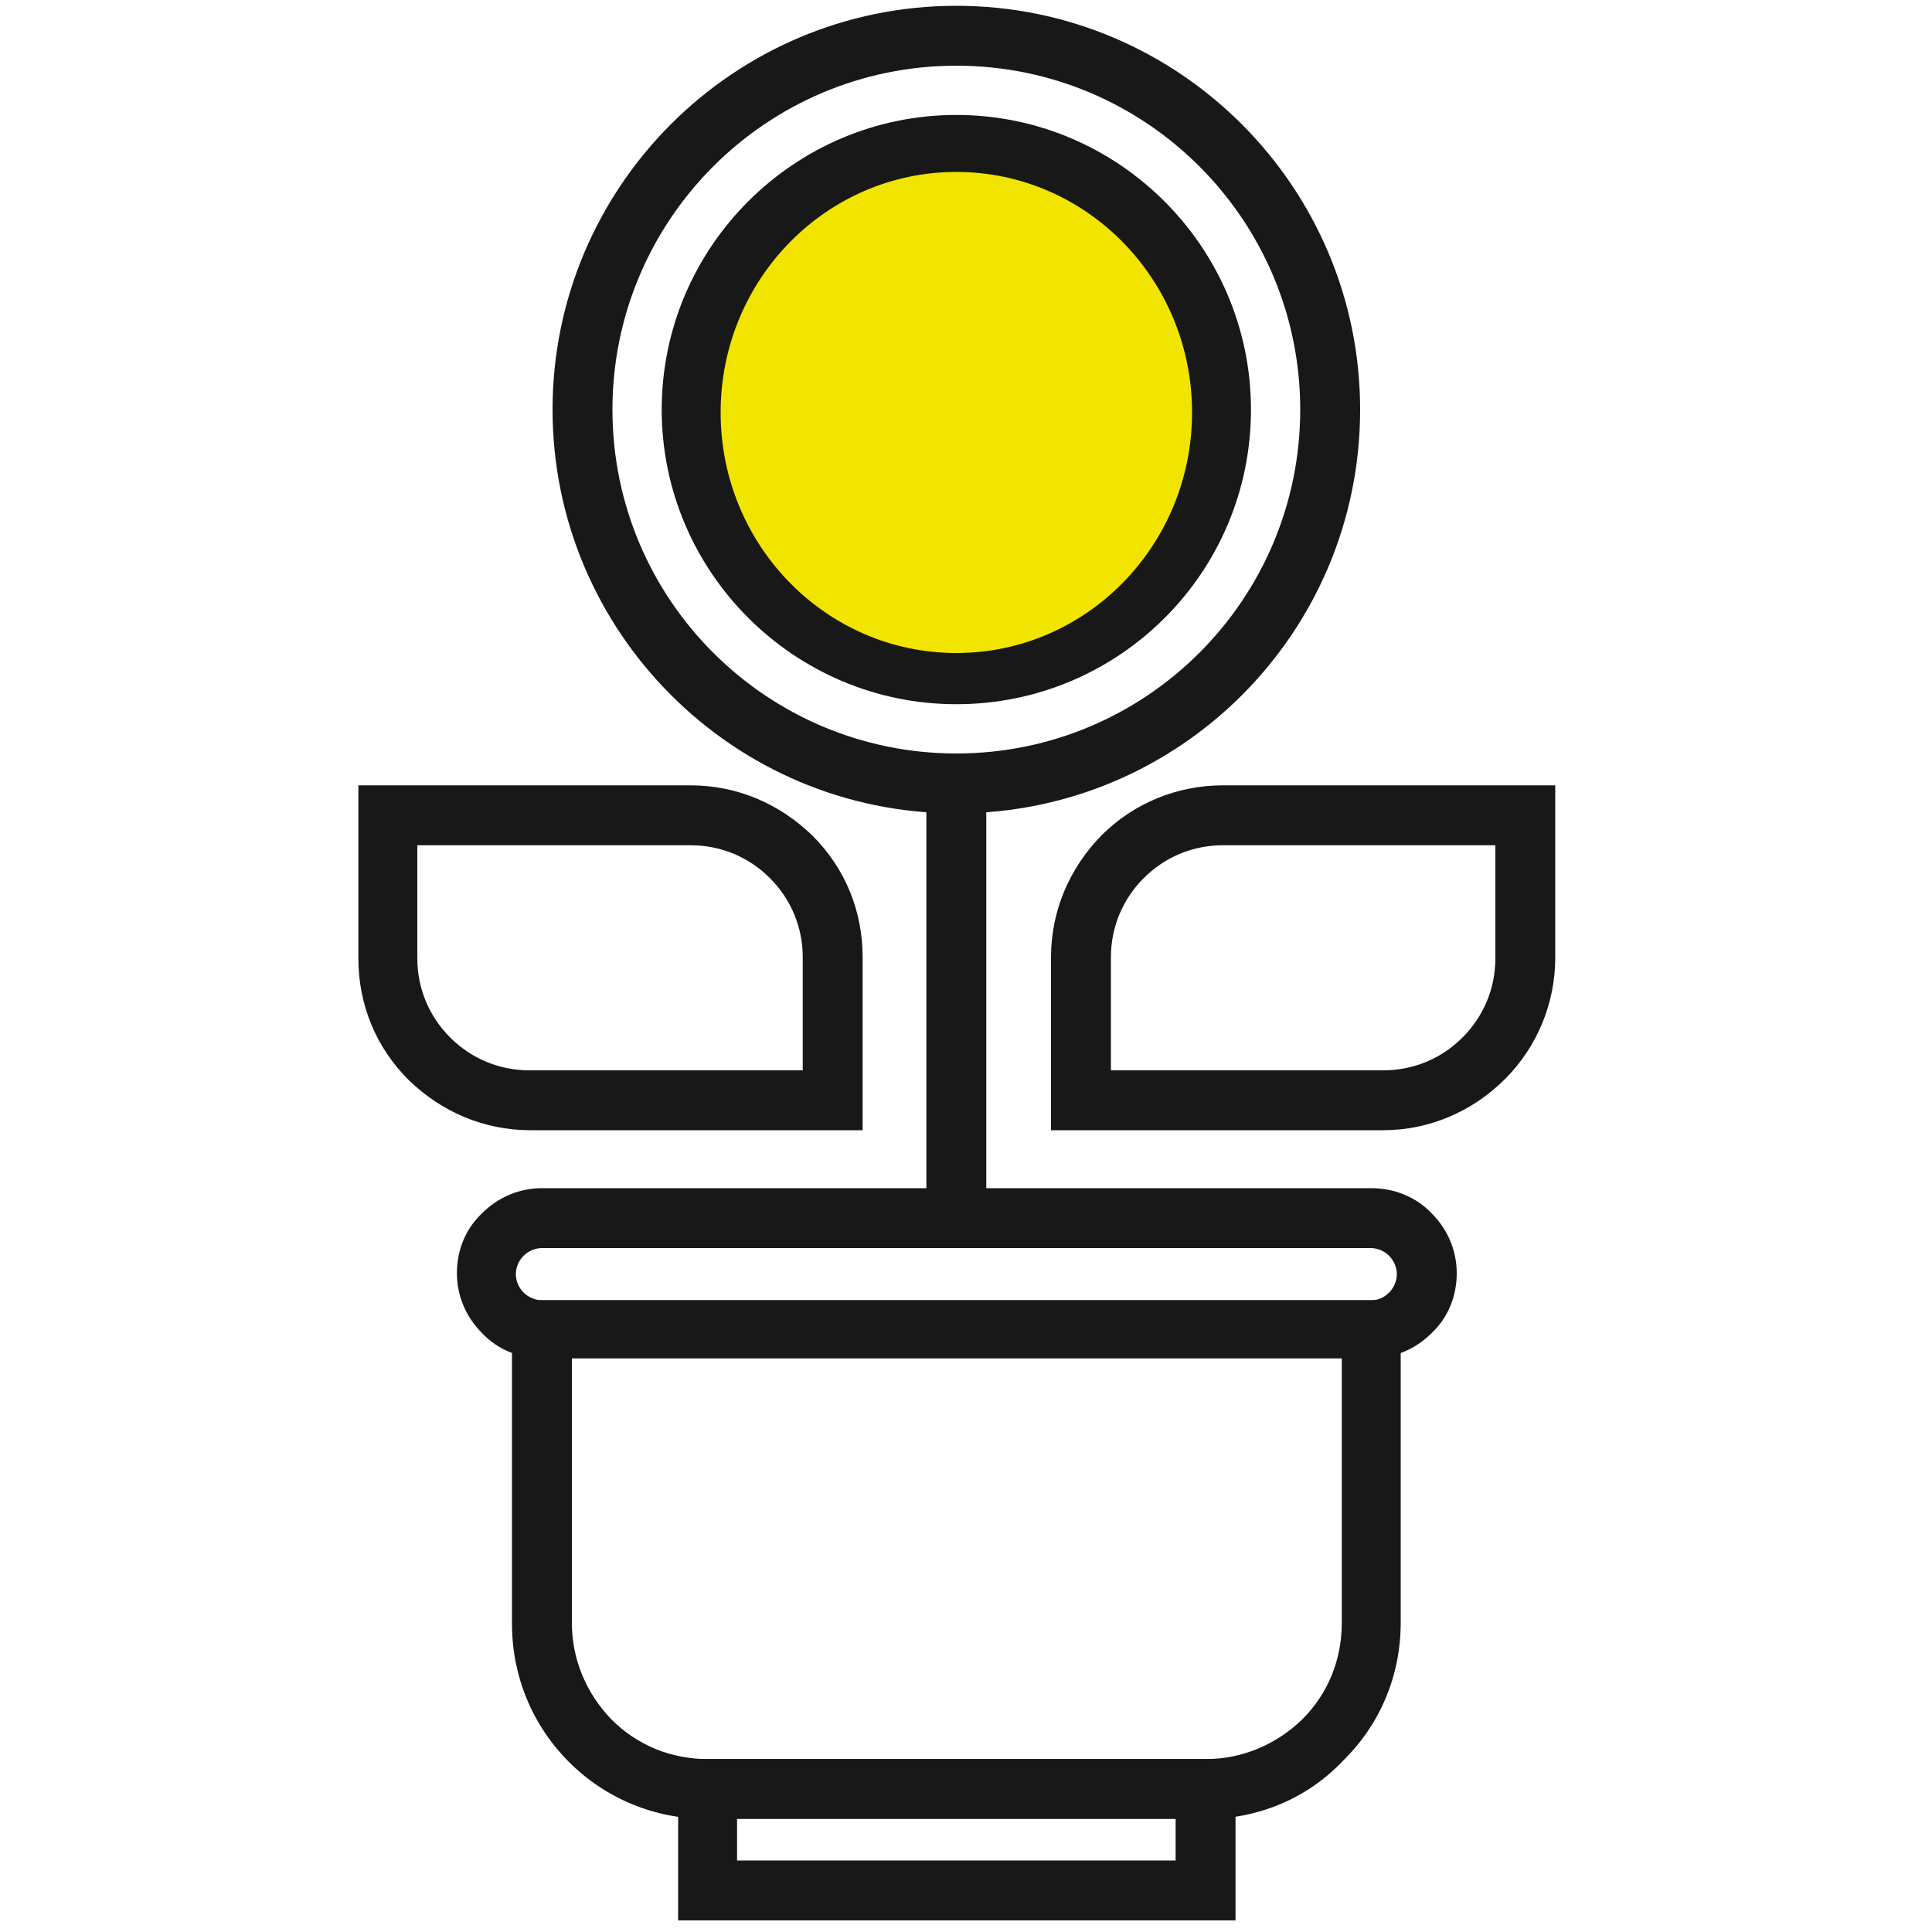 <svg xmlns="http://www.w3.org/2000/svg" xmlns:xlink="http://www.w3.org/1999/xlink" id="Ebene_4" x="0px" y="0px" viewBox="0 0 200 200" style="enable-background:new 0 0 200 200;" xml:space="preserve"><style type="text/css">	.st0{fill:#181818;}	.st1{fill:#F1E500;}</style><g>	<g>		<g>			<path class="st0" d="M124.8,188.3H73.2c-5.4,0-10.5-2.1-14.3-5.9c-3.8-3.8-5.9-8.9-5.9-14.3v-33.5H145V168c0,5.4-2.1,10.5-6,14.3    C135.3,186.2,130.2,188.3,124.8,188.3z M59.2,140.6V168c0,3.8,1.5,7.3,4.1,10c2.7,2.7,6.2,4.1,10,4.1h51.5c3.8,0,7.3-1.5,10-4.1    c2.7-2.7,4.1-6.2,4.1-10v-27.4H59.2z"></path>			<path class="st0" d="M127.9,198.8H70.2v-16.7h57.7V198.8z M76.3,192.6h45.4v-4.4H76.3V192.6z"></path>			<path class="st0" d="M142,140.6H56.1c-2.4,0-4.6-0.9-6.2-2.6c-1.7-1.7-2.6-3.9-2.6-6.2c0-2.4,0.9-4.6,2.6-6.2    c1.7-1.7,3.9-2.6,6.2-2.6H142c2.3,0,4.6,0.9,6.2,2.6c1.7,1.7,2.6,3.9,2.6,6.2c0,2.4-0.9,4.6-2.6,6.2    C146.5,139.7,144.3,140.6,142,140.6z M56.1,129.2c-0.7,0-1.4,0.3-1.9,0.8c-0.5,0.5-0.8,1.2-0.8,1.9c0,0.7,0.3,1.4,0.8,1.9    c0.5,0.5,1.2,0.8,1.9,0.8H142c0.7,0,1.3-0.3,1.8-0.8c0.5-0.5,0.8-1.2,0.8-1.9c0-0.7-0.3-1.4-0.8-1.9c-0.5-0.5-1.2-0.8-1.9-0.8    H56.1z"></path>		</g>		<g>			<rect x="95.9" y="81.2" class="st0" width="6.2" height="44.9"></rect>			<path class="st0" d="M89.3,117H54.9c-4.8,0-9.2-1.9-12.6-5.2c-3.4-3.4-5.2-7.8-5.2-12.6V81.3h34.4c4.8,0,9.2,1.9,12.6,5.2    c3.4,3.4,5.2,7.8,5.2,12.6V117z M43.2,87.5v11.7c0,3.1,1.2,6,3.4,8.2c2.2,2.2,5.1,3.4,8.2,3.4h28.3V99.1c0-3.1-1.2-6-3.4-8.2    c-2.2-2.2-5.1-3.4-8.2-3.4H43.2z"></path>			<path class="st0" d="M143.2,117h-34.4V99.1c0-4.8,1.9-9.2,5.2-12.6c3.4-3.4,7.9-5.2,12.6-5.2H161v17.8c0,4.8-1.9,9.3-5.2,12.6    C152.4,115.1,147.9,117,143.2,117z M114.9,110.8h28.3c3.1,0,6-1.2,8.2-3.4c2.2-2.2,3.4-5.1,3.4-8.2V87.5h-28.2    c-3.1,0-6,1.2-8.2,3.4c-2.2,2.2-3.4,5.1-3.4,8.2V110.8z"></path>		</g>		<g>			<path class="st0" d="M99,72.9c-16.8,0-30.5-13.7-30.5-30.5c0-16.8,13.7-30.5,30.5-30.5c16.8,0,30.5,13.7,30.5,30.5    C129.5,59.3,115.8,72.9,99,72.9z M99,18.1c-13.4,0-24.3,10.9-24.3,24.3c0,13.4,10.9,24.3,24.3,24.3c13.4,0,24.3-10.9,24.3-24.3    C123.3,29,112.4,18.1,99,18.1z"></path>			<g>				<path class="st0" d="M101,57.8H97c-2.5,0-4.8-1-6.5-2.7c-1.7-1.8-2.7-4.1-2.7-6.5h6.2c0,0.8,0.3,1.6,0.9,2.2     c0.6,0.6,1.3,0.9,2.1,0.9h4.1c0.8,0,1.6-0.3,2.2-0.9c0.6-0.6,0.9-1.3,0.9-2.1c0-0.8-0.3-1.6-0.9-2.1c-0.6-0.6-1.3-0.9-2.2-0.9     H97c-2.5,0-4.8-1-6.5-2.7c-1.7-1.7-2.7-4-2.7-6.5c0-2.5,1-4.8,2.7-6.5c1.8-1.7,4.1-2.7,6.5-2.7h4.1c2.4,0,4.8,1,6.5,2.7     c1.8,1.8,2.7,4.1,2.7,6.5h-6.2c0-0.8-0.3-1.6-0.9-2.2c-0.6-0.6-1.3-0.9-2.1-0.9H97c-0.8,0-1.6,0.3-2.2,0.9     c-0.6,0.6-0.9,1.3-0.9,2.1c0,0.8,0.3,1.6,0.9,2.1c0.6,0.6,1.3,0.9,2.2,0.9h4.1c2.5,0,4.8,1,6.5,2.7c1.7,1.7,2.7,4,2.7,6.5     c0,2.4-1,4.7-2.7,6.5C105.8,56.8,103.5,57.8,101,57.8z"></path>				<rect x="95.9" y="25.3" class="st0" width="6.2" height="4.9"></rect>				<rect x="95.9" y="54.7" class="st0" width="6.2" height="4.9"></rect>			</g>			<path class="st0" d="M99,84.2c-23.1,0-41.8-18.8-41.8-41.8C57.2,19.4,75.9,0.6,99,0.6c23.1,0,41.8,18.8,41.8,41.8    C140.8,65.5,122.1,84.2,99,84.2z M99,6.8c-19.7,0-35.6,16-35.6,35.6c0,19.7,16,35.6,35.6,35.6c19.7,0,35.6-16,35.6-35.6    C134.6,22.8,118.7,6.8,99,6.8z"></path>		</g>	</g></g><ellipse class="st1" cx="99" cy="42.7" rx="24.4" ry="24.9"></ellipse></svg>